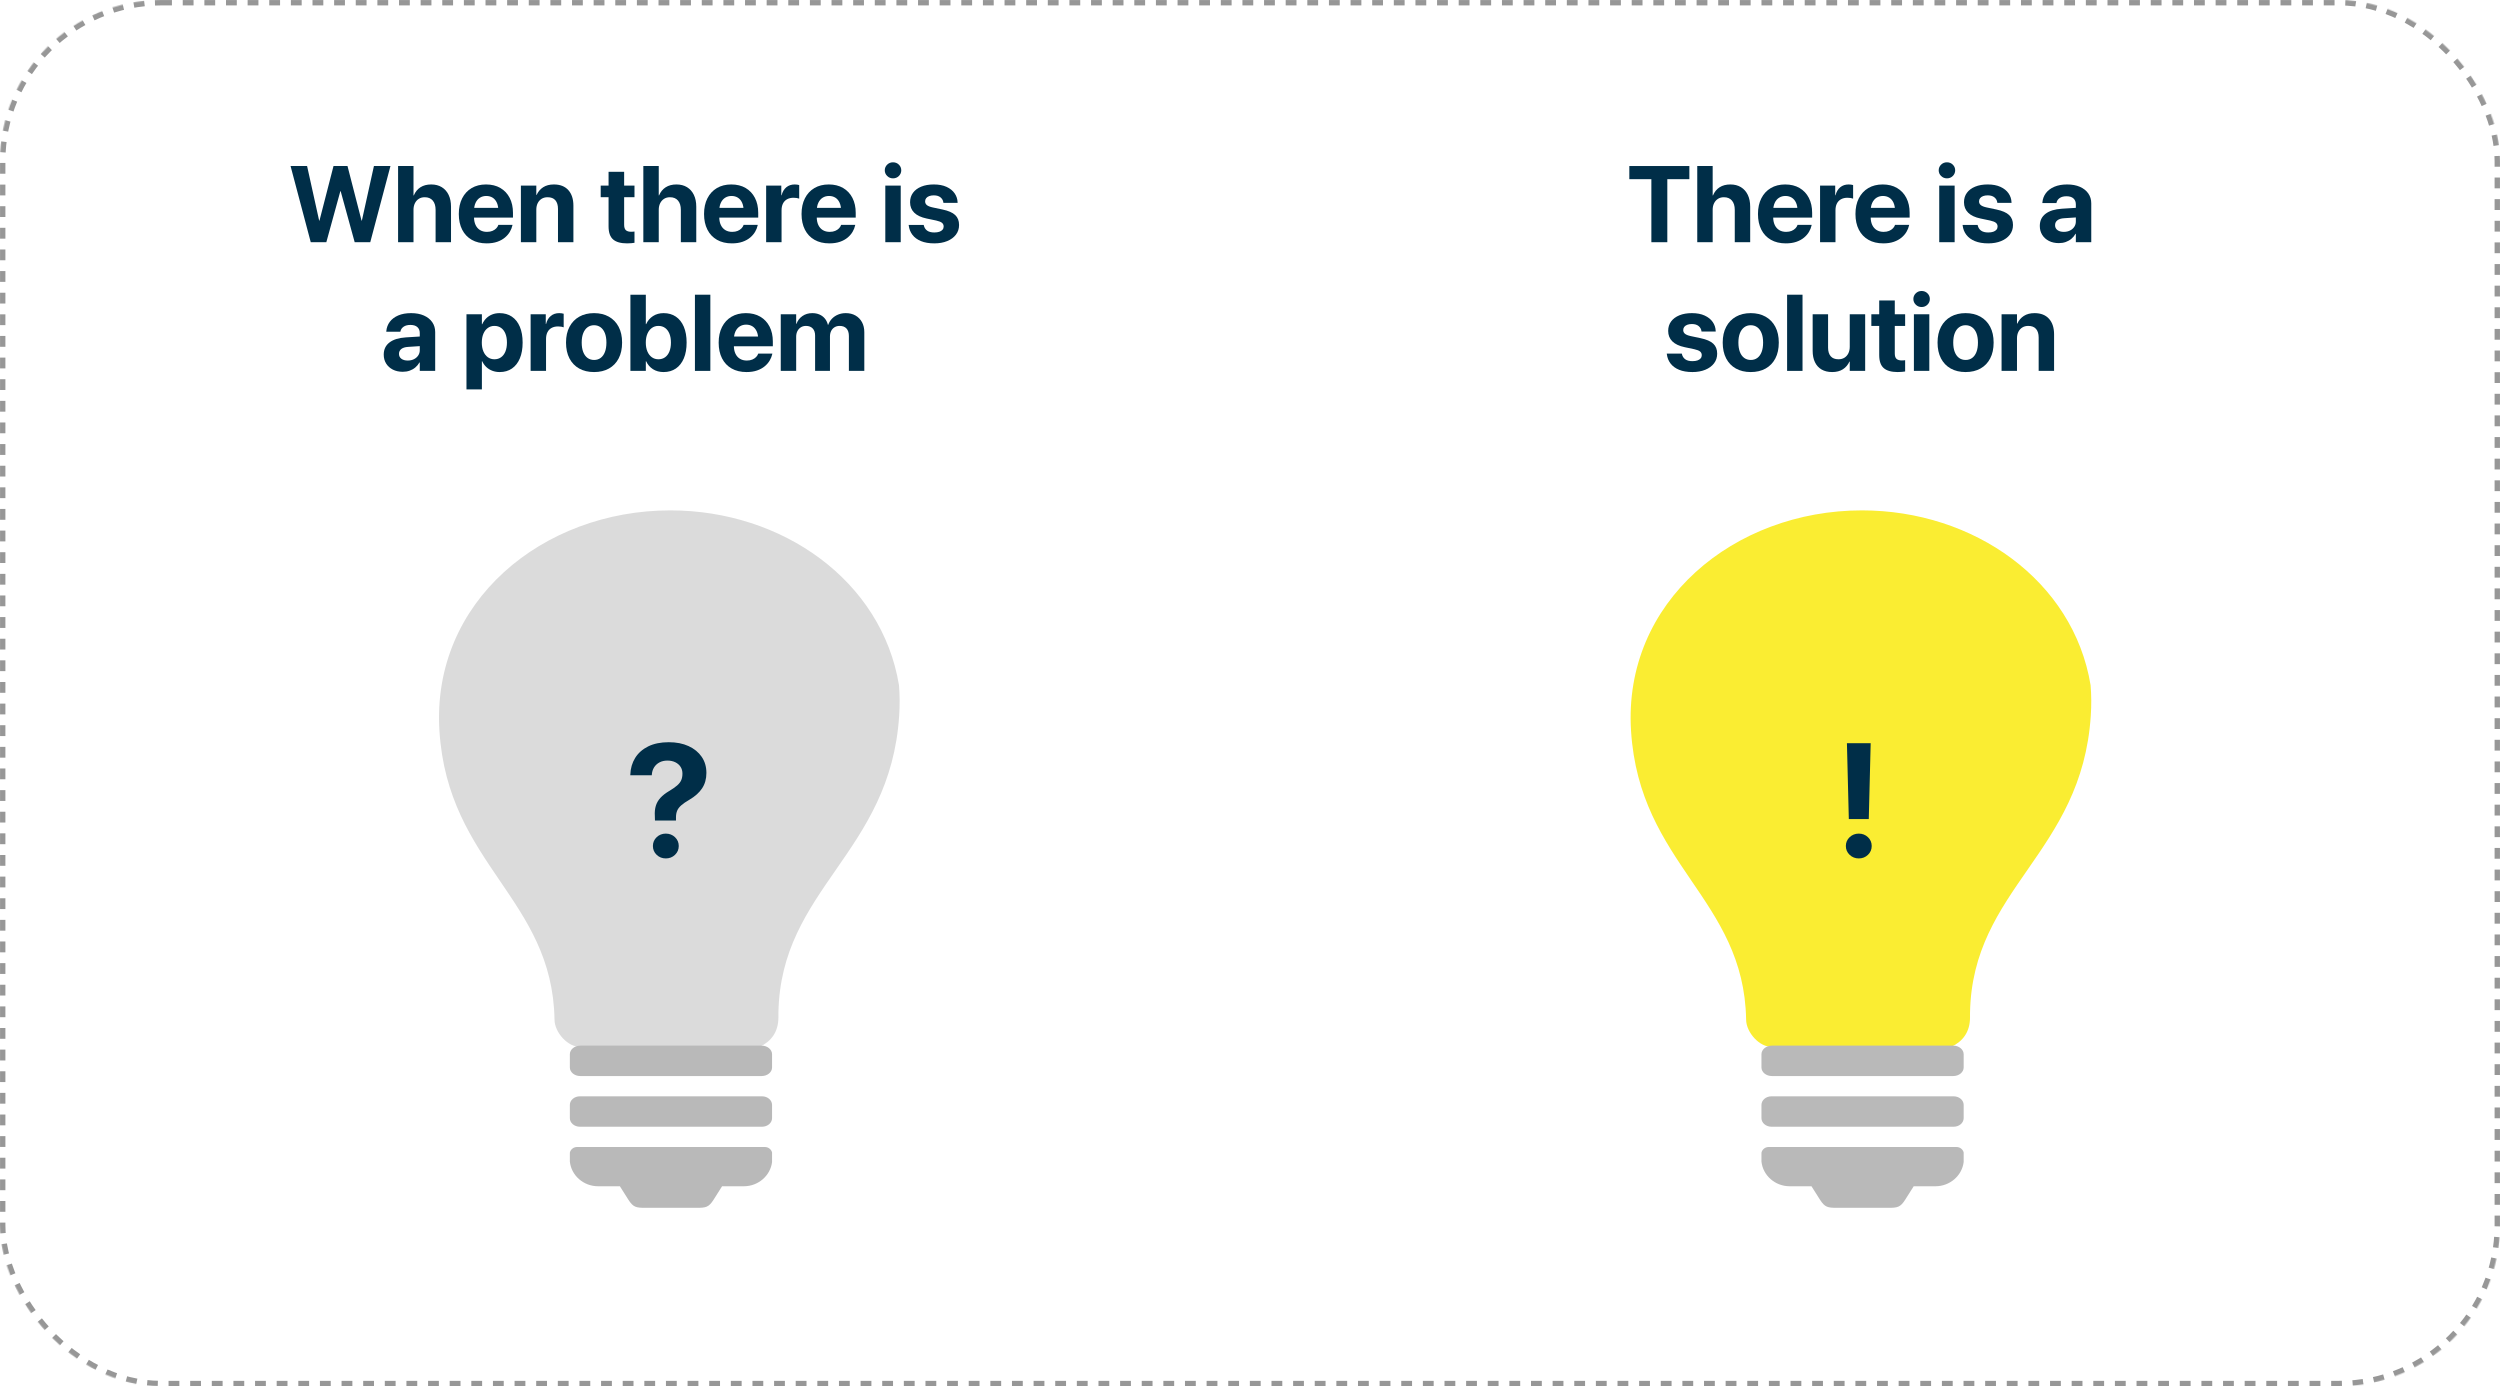<?xml version="1.0" encoding="UTF-8"?> <svg xmlns="http://www.w3.org/2000/svg" xmlns:xlink="http://www.w3.org/1999/xlink" width="2312px" height="1282px" viewBox="0 0 2312 1282" version="1.1"><title>Group</title><defs><rect id="path-1" x="0" y="0" width="2312" height="1282" rx="149"></rect><mask id="mask-2" maskContentUnits="userSpaceOnUse" maskUnits="objectBoundingBox" x="0" y="0" width="2312" height="1282" fill="white"><use xlink:href="#path-1"></use></mask></defs><g id="Page-1" stroke="none" stroke-width="1" fill="none" fill-rule="evenodd"><g id="Artboard-Copy-32" transform="translate(-244, -278)"><g id="Group" transform="translate(244, 278)"><g id="Group-3" transform="translate(406, 472)"><path d="M313.871,469.002 L313.871,464.866 C315.875,349.579 417.353,317.27 425.57,189.717 C426.204,180.149 426.132,170.795 425.386,161.683 C409.493,64.931 317.387,0 213.906,0 C95.969,0 -7.158,84.311 0.39,203.908 C8.216,327.676 104.884,359.004 106.816,470.895 C106.816,482.982 119.767,496.966 130.826,495.947 L296.783,495.947 C307.095,491.182 313.871,482.352 313.871,469.002 Z" id="Fill-6" fill="#DBDBDB"></path><path d="M298.393,495 L130.638,495 C125.336,495 121,498.593 121,502.951 L121,515.233 C121,519.591 125.336,523.125 130.638,523.125 L298.393,523.125 C303.661,523.125 308,519.591 308,515.233 L308,502.951 C308,498.593 303.661,495 298.393,495 Z M298.758,541.875 L130.276,541.875 C125.156,541.875 121,545.433 121,549.787 L121,562.085 C121,566.442 125.156,570 130.276,570 L298.758,570 C303.838,570 308,566.442 308,562.085 L308,549.787 C308,545.433 303.838,541.875 298.758,541.875 Z M121,602.189 C122.292,615.005 133.561,625.05 147.126,625.05 L167.26,625.05 L175.08,637.416 C179.604,644.515 182.257,645 190.871,645 L238.168,645 C246.82,645 249.443,644.549 253.967,637.416 L261.783,625.05 L281.919,625.05 C295.304,625.05 306.464,615.249 308,602.675 L308,593.808 C307.289,590.931 304.594,588.75 301.365,588.75 L127.675,588.75 C124.445,588.75 121.718,590.931 121.038,593.841 C120.962,594.118 121.143,594.672 121,594.81 L121,602.189 L121,602.189 Z" id="Fill-7" fill="#B9B9B9"></path></g><g id="Group-3-Copy" transform="translate(1508, 472)"><path d="M313.871,469.002 L313.871,464.866 C315.875,349.579 417.353,317.27 425.57,189.717 C426.204,180.149 426.132,170.795 425.386,161.683 C409.493,64.931 317.387,0 213.906,0 C95.969,0 -7.158,84.311 0.39,203.908 C8.216,327.676 104.884,359.004 106.816,470.895 C106.816,482.982 119.767,496.966 130.826,495.947 L296.783,495.947 C307.095,491.182 313.871,482.352 313.871,469.002 Z" id="Fill-6" fill="#FAED32"></path><path d="M298.393,495 L130.638,495 C125.336,495 121,498.593 121,502.951 L121,515.233 C121,519.591 125.336,523.125 130.638,523.125 L298.393,523.125 C303.661,523.125 308,519.591 308,515.233 L308,502.951 C308,498.593 303.661,495 298.393,495 Z M298.758,541.875 L130.276,541.875 C125.156,541.875 121,545.433 121,549.787 L121,562.085 C121,566.442 125.156,570 130.276,570 L298.758,570 C303.838,570 308,566.442 308,562.085 L308,549.787 C308,545.433 303.838,541.875 298.758,541.875 Z M121,602.189 C122.292,615.005 133.561,625.05 147.126,625.05 L167.26,625.05 L175.08,637.416 C179.604,644.515 182.257,645 190.871,645 L238.168,645 C246.82,645 249.443,644.549 253.967,637.416 L261.783,625.05 L281.919,625.05 C295.304,625.05 306.464,615.249 308,602.675 L308,593.808 C307.289,590.931 304.594,588.75 301.365,588.75 L127.675,588.75 C124.445,588.75 121.718,590.931 121.038,593.841 C120.962,594.118 121.143,594.672 121,594.81 L121,602.189 L121,602.189 Z" id="Fill-7" fill="#B9B9B9"></path></g><g id="?" transform="translate(582.892, 686.396)" fill="#002E48" fill-rule="nonzero"><path d="M22.815,72.437 L42.261,72.437 L42.261,69.397 C42.261,67.078 42.627,65.051 43.359,63.318 C44.092,61.584 45.361,59.924 47.168,58.337 C48.975,56.75 51.501,55.017 54.749,53.137 C59.9,50.11 63.794,46.606 66.431,42.627 C69.067,38.647 70.386,33.911 70.386,28.418 L70.386,28.308 C70.386,22.693 68.939,17.767 66.046,13.531 C63.153,9.296 59.1,5.981 53.888,3.589 C48.676,1.196 42.578,0 35.596,0 C28.125,0 21.777,1.294 16.553,3.882 C11.328,6.47 7.318,10.016 4.523,14.52 C1.727,19.025 0.232,24.146 0.037,29.883 L0,30.579 L19.885,30.579 L19.922,29.993 C20.093,27.478 20.782,25.244 21.991,23.291 C23.199,21.338 24.86,19.8 26.971,18.677 C29.083,17.554 31.531,16.992 34.314,16.992 C37.073,16.992 39.496,17.499 41.583,18.512 C43.671,19.525 45.3,20.929 46.472,22.723 C47.644,24.518 48.23,26.599 48.23,28.967 L48.23,29.077 C48.23,31.348 47.864,33.344 47.131,35.065 C46.399,36.786 45.135,38.428 43.341,39.99 C41.547,41.553 39.075,43.274 35.925,45.154 C32.581,47.131 29.895,49.231 27.869,51.453 C25.842,53.674 24.42,56.146 23.602,58.868 C22.784,61.591 22.485,64.697 22.705,68.188 L22.815,72.437 Z M32.849,107.483 C36.194,107.483 39.026,106.372 41.345,104.15 C43.665,101.929 44.824,99.207 44.824,95.984 C44.824,92.761 43.665,90.045 41.345,87.836 C39.026,85.626 36.194,84.521 32.849,84.521 C29.529,84.521 26.709,85.626 24.39,87.836 C22.07,90.045 20.911,92.761 20.911,95.984 C20.911,99.207 22.07,101.929 24.39,104.15 C26.709,106.372 29.529,107.483 32.849,107.483 Z" id="Shape"></path></g><g id="!" transform="translate(1707.043, 687.312)" fill="#002E48" fill-rule="nonzero"><path d="M2.747,70.166 L21.204,70.166 L22.961,0 L0.989,0 L2.747,70.166 Z M11.975,106.567 C15.295,106.567 18.115,105.457 20.435,103.235 C22.754,101.013 23.914,98.291 23.914,95.068 C23.914,91.846 22.754,89.13 20.435,86.92 C18.115,84.711 15.295,83.606 11.975,83.606 C8.655,83.606 5.829,84.711 3.497,86.92 C1.166,89.13 0,91.846 0,95.068 C0,98.291 1.166,101.013 3.497,103.235 C5.829,105.457 8.655,106.567 11.975,106.567 Z" id="Shape"></path></g><g id="When-there-is-a-prob" transform="translate(268.71, 150.099)" fill="#002E48" fill-rule="nonzero"><polygon id="Path" points="18.677 73.901 33.081 73.901 46.045 26.709 46.338 26.709 59.302 73.901 73.706 73.901 92.383 3.442 77.1 3.442 65.942 53.931 65.649 53.931 52.661 3.442 39.722 3.442 26.733 53.931 26.44 53.931 15.283 3.442 0 3.442"></polygon><path d="M99.438,73.901 L113.696,73.901 L113.696,43.945 C113.696,41.65 114.124,39.632 114.978,37.891 C115.833,36.149 117.037,34.782 118.591,33.789 C120.146,32.796 121.965,32.3 124.048,32.3 C127.287,32.3 129.777,33.333 131.519,35.4 C133.26,37.467 134.131,40.324 134.131,43.97 L134.131,73.901 L148.389,73.901 L148.389,41.04 C148.389,36.825 147.648,33.183 146.167,30.115 C144.686,27.047 142.578,24.674 139.844,22.998 C137.109,21.322 133.846,20.483 130.054,20.483 C126.131,20.483 122.811,21.358 120.093,23.108 C117.375,24.858 115.34,27.36 113.989,30.615 L113.696,30.615 L113.696,3.442 L99.438,3.442 L99.438,73.901 Z" id="Path"></path><path d="M181.348,74.976 C185.075,74.976 188.334,74.487 191.125,73.511 C193.917,72.534 196.281,71.232 198.218,69.604 C200.155,67.977 201.689,66.191 202.82,64.246 C203.951,62.301 204.72,60.368 205.127,58.447 L205.249,57.886 L192.163,57.886 L192.065,58.179 C191.74,59.172 191.125,60.14 190.222,61.084 C189.319,62.028 188.151,62.805 186.719,63.416 C185.286,64.026 183.594,64.331 181.641,64.331 C179.167,64.331 177.035,63.786 175.244,62.695 C173.454,61.605 172.074,60.034 171.106,57.983 C170.138,55.933 169.653,53.467 169.653,50.586 L169.653,45.044 C169.653,42.065 170.138,39.539 171.106,37.463 C172.074,35.388 173.413,33.813 175.122,32.739 C176.831,31.665 178.792,31.128 181.006,31.128 C183.219,31.128 185.164,31.649 186.841,32.69 C188.517,33.732 189.827,35.286 190.771,37.354 C191.715,39.421 192.188,41.984 192.188,45.044 L192.188,50.537 L198.95,42.139 L162.598,42.139 L162.598,51.123 L205.688,51.123 L205.688,46.729 C205.688,41.455 204.675,36.849 202.649,32.91 C200.623,28.971 197.746,25.916 194.019,23.743 C190.291,21.57 185.872,20.483 180.762,20.483 C175.651,20.483 171.212,21.602 167.444,23.84 C163.676,26.078 160.758,29.24 158.691,33.325 C156.624,37.41 155.591,42.228 155.591,47.778 L155.591,47.827 C155.591,53.394 156.624,58.211 158.691,62.28 C160.758,66.349 163.717,69.482 167.566,71.68 C171.415,73.877 176.009,74.976 181.348,74.976 Z" id="Path"></path><path d="M213.013,73.901 L227.271,73.901 L227.271,43.823 C227.271,41.528 227.698,39.518 228.552,37.793 C229.407,36.068 230.615,34.721 232.178,33.752 C233.74,32.784 235.579,32.3 237.695,32.3 C240.902,32.3 243.306,33.24 244.91,35.12 C246.513,37 247.314,39.648 247.314,43.066 L247.314,73.901 L261.572,73.901 L261.572,40.112 C261.572,33.976 260.002,29.171 256.86,25.696 C253.719,22.221 249.276,20.483 243.53,20.483 C239.575,20.483 236.263,21.346 233.594,23.071 C230.924,24.797 228.914,27.165 227.563,30.176 L227.271,30.176 L227.271,21.558 L213.013,21.558 L213.013,73.901 Z" id="Path"></path><path d="M311.182,74.976 C312.663,74.976 313.981,74.919 315.137,74.805 C316.292,74.691 317.269,74.569 318.066,74.438 L318.066,64.014 C317.627,64.062 317.163,64.111 316.675,64.16 C316.187,64.209 315.625,64.233 314.99,64.233 C312.826,64.233 311.202,63.757 310.12,62.805 C309.037,61.853 308.496,60.156 308.496,57.715 L308.496,32.3 L318.066,32.3 L318.066,21.558 L308.496,21.558 L308.496,8.789 L294.092,8.789 L294.092,21.558 L286.816,21.558 L286.816,32.3 L294.092,32.3 L294.092,59.277 C294.092,64.876 295.487,68.892 298.279,71.326 C301.07,73.759 305.371,74.976 311.182,74.976 Z" id="Path"></path><path d="M326.245,73.901 L340.503,73.901 L340.503,43.945 C340.503,41.65 340.93,39.632 341.785,37.891 C342.639,36.149 343.844,34.782 345.398,33.789 C346.952,32.796 348.771,32.3 350.854,32.3 C354.093,32.3 356.584,33.333 358.325,35.4 C360.067,37.467 360.938,40.324 360.938,43.97 L360.938,73.901 L375.195,73.901 L375.195,41.04 C375.195,36.825 374.455,33.183 372.974,30.115 C371.493,27.047 369.385,24.674 366.65,22.998 C363.916,21.322 360.653,20.483 356.86,20.483 C352.938,20.483 349.618,21.358 346.899,23.108 C344.181,24.858 342.147,27.36 340.796,30.615 L340.503,30.615 L340.503,3.442 L326.245,3.442 L326.245,73.901 Z" id="Path"></path><path d="M408.154,74.976 C411.882,74.976 415.141,74.487 417.932,73.511 C420.723,72.534 423.088,71.232 425.024,69.604 C426.961,67.977 428.495,66.191 429.626,64.246 C430.758,62.301 431.527,60.368 431.934,58.447 L432.056,57.886 L418.97,57.886 L418.872,58.179 C418.547,59.172 417.932,60.14 417.029,61.084 C416.125,62.028 414.958,62.805 413.525,63.416 C412.093,64.026 410.4,64.331 408.447,64.331 C405.973,64.331 403.841,63.786 402.051,62.695 C400.26,61.605 398.881,60.034 397.913,57.983 C396.944,55.933 396.46,53.467 396.46,50.586 L396.46,45.044 C396.46,42.065 396.944,39.539 397.913,37.463 C398.881,35.388 400.22,33.813 401.929,32.739 C403.638,31.665 405.599,31.128 407.812,31.128 C410.026,31.128 411.971,31.649 413.647,32.69 C415.324,33.732 416.634,35.286 417.578,37.354 C418.522,39.421 418.994,41.984 418.994,45.044 L418.994,50.537 L425.757,42.139 L389.404,42.139 L389.404,51.123 L432.495,51.123 L432.495,46.729 C432.495,41.455 431.482,36.849 429.456,32.91 C427.429,28.971 424.552,25.916 420.825,23.743 C417.098,21.57 412.679,20.483 407.568,20.483 C402.458,20.483 398.018,21.602 394.25,23.84 C390.483,26.078 387.565,29.24 385.498,33.325 C383.431,37.41 382.397,42.228 382.397,47.778 L382.397,47.827 C382.397,53.394 383.431,58.211 385.498,62.28 C387.565,66.349 390.523,69.482 394.373,71.68 C398.222,73.877 402.816,74.976 408.154,74.976 Z" id="Path"></path><path d="M439.819,73.901 L454.077,73.901 L454.077,44.409 C454.077,41.951 454.513,39.86 455.383,38.135 C456.254,36.41 457.524,35.087 459.192,34.167 C460.86,33.248 462.866,32.788 465.21,32.788 C466.252,32.788 467.228,32.861 468.14,33.008 C469.051,33.154 469.8,33.35 470.386,33.594 L470.386,21.045 C469.849,20.882 469.226,20.748 468.518,20.642 C467.81,20.536 467.057,20.483 466.26,20.483 C463.167,20.483 460.563,21.362 458.447,23.12 C456.331,24.878 454.891,27.336 454.126,30.493 L453.833,30.493 L453.833,21.558 L439.819,21.558 L439.819,73.901 Z" id="Path"></path><path d="M498.315,74.976 C502.043,74.976 505.302,74.487 508.093,73.511 C510.885,72.534 513.249,71.232 515.186,69.604 C517.122,67.977 518.656,66.191 519.788,64.246 C520.919,62.301 521.688,60.368 522.095,58.447 L522.217,57.886 L509.131,57.886 L509.033,58.179 C508.708,59.172 508.093,60.14 507.19,61.084 C506.287,62.028 505.119,62.805 503.687,63.416 C502.254,64.026 500.562,64.331 498.608,64.331 C496.134,64.331 494.002,63.786 492.212,62.695 C490.422,61.605 489.042,60.034 488.074,57.983 C487.105,55.933 486.621,53.467 486.621,50.586 L486.621,45.044 C486.621,42.065 487.105,39.539 488.074,37.463 C489.042,35.388 490.381,33.813 492.09,32.739 C493.799,31.665 495.76,31.128 497.974,31.128 C500.187,31.128 502.132,31.649 503.809,32.69 C505.485,33.732 506.795,35.286 507.739,37.354 C508.683,39.421 509.155,41.984 509.155,45.044 L509.155,50.537 L515.918,42.139 L479.565,42.139 L479.565,51.123 L522.656,51.123 L522.656,46.729 C522.656,41.455 521.643,36.849 519.617,32.91 C517.59,28.971 514.714,25.916 510.986,23.743 C507.259,21.57 502.84,20.483 497.729,20.483 C492.619,20.483 488.18,21.602 484.412,23.84 C480.644,26.078 477.726,29.24 475.659,33.325 C473.592,37.41 472.559,42.228 472.559,47.778 L472.559,47.827 C472.559,53.394 473.592,58.211 475.659,62.28 C477.726,66.349 480.684,69.482 484.534,71.68 C488.383,73.877 492.977,74.976 498.315,74.976 Z" id="Path"></path><path d="M550.024,73.901 L564.282,73.901 L564.282,21.558 L550.024,21.558 L550.024,73.901 Z M557.153,14.844 C559.302,14.844 561.108,14.111 562.573,12.646 C564.038,11.182 564.771,9.44 564.771,7.422 C564.771,5.371 564.038,3.621 562.573,2.173 C561.108,0.724 559.302,0 557.153,0 C555.021,0 553.219,0.724 551.746,2.173 C550.273,3.621 549.536,5.371 549.536,7.422 C549.536,9.44 550.273,11.182 551.746,12.646 C553.219,14.111 555.021,14.844 557.153,14.844 Z" id="Shape"></path><path d="M595.337,74.976 C599.829,74.976 603.796,74.272 607.239,72.864 C610.681,71.456 613.375,69.478 615.32,66.931 C617.265,64.384 618.237,61.401 618.237,57.983 L618.237,57.935 C618.237,54.093 617.041,51.038 614.648,48.767 C612.256,46.497 608.317,44.784 602.832,43.628 L593.921,41.748 C591.3,41.178 589.465,40.442 588.416,39.539 C587.366,38.635 586.841,37.516 586.841,36.182 L586.841,36.133 C586.841,34.993 587.166,34.009 587.817,33.179 C588.468,32.349 589.396,31.706 590.601,31.25 C591.805,30.794 593.221,30.566 594.849,30.566 C597.502,30.566 599.585,31.193 601.099,32.446 C602.612,33.7 603.483,35.262 603.711,37.134 L603.76,37.524 L616.895,37.524 L616.87,37.036 C616.772,33.976 615.857,31.197 614.124,28.699 C612.39,26.2 609.904,24.207 606.665,22.717 C603.426,21.228 599.487,20.483 594.849,20.483 C590.422,20.483 586.56,21.159 583.264,22.51 C579.968,23.861 577.421,25.761 575.623,28.21 C573.824,30.66 572.925,33.553 572.925,36.89 L572.925,36.938 C572.925,40.845 574.207,44.063 576.77,46.594 C579.333,49.125 583.146,50.92 588.208,51.978 L597.119,53.857 C599.674,54.427 601.457,55.139 602.466,55.994 C603.475,56.848 603.979,57.975 603.979,59.375 L603.979,59.424 C603.979,60.547 603.634,61.519 602.942,62.341 C602.25,63.163 601.265,63.794 599.988,64.233 C598.71,64.673 597.168,64.893 595.361,64.893 C592.513,64.893 590.295,64.319 588.708,63.171 C587.122,62.024 586.1,60.425 585.645,58.374 L585.547,57.935 L571.631,57.935 L571.68,58.374 C572.07,61.678 573.214,64.575 575.11,67.065 C577.006,69.556 579.647,71.497 583.032,72.888 C586.418,74.28 590.519,74.976 595.337,74.976 Z" id="Path"></path><path d="M103.772,193.731 C106.067,193.731 108.195,193.386 110.156,192.694 C112.118,192.002 113.867,191.009 115.405,189.715 C116.943,188.421 118.209,186.887 119.202,185.113 L119.495,185.113 L119.495,192.901 L133.752,192.901 L133.752,157.013 C133.752,153.497 132.833,150.425 130.994,147.796 C129.154,145.168 126.571,143.125 123.242,141.668 C119.914,140.212 115.995,139.483 111.487,139.483 C106.881,139.483 102.913,140.195 99.585,141.62 C96.257,143.044 93.656,145.005 91.785,147.503 C89.913,150.002 88.839,152.87 88.562,156.109 L88.513,156.695 L101.55,156.695 L101.648,156.231 C102.006,154.539 102.97,153.143 104.541,152.044 C106.112,150.946 108.223,150.396 110.876,150.396 C113.676,150.396 115.812,151.068 117.285,152.411 C118.758,153.753 119.495,155.589 119.495,157.916 L119.495,173.785 C119.495,175.592 119.01,177.219 118.042,178.668 C117.074,180.117 115.755,181.256 114.087,182.086 C112.419,182.916 110.518,183.331 108.386,183.331 C105.929,183.331 103.963,182.786 102.49,181.695 C101.017,180.605 100.281,179.099 100.281,177.179 L100.281,177.105 C100.281,175.25 100.997,173.761 102.429,172.638 C103.861,171.515 105.953,170.872 108.704,170.709 L126.965,169.513 L126.965,160.65 L106.555,161.92 C100.061,162.327 95.04,163.889 91.492,166.607 C87.944,169.326 86.169,173.069 86.169,177.838 L86.169,177.911 C86.169,180.987 86.91,183.718 88.391,186.102 C89.872,188.486 91.935,190.354 94.58,191.705 C97.225,193.056 100.289,193.731 103.772,193.731 Z" id="Path"></path><path d="M162.683,209.991 L176.941,209.991 L176.941,183.99 L177.234,183.99 C178.194,186.057 179.46,187.835 181.03,189.325 C182.601,190.814 184.44,191.961 186.548,192.767 C188.656,193.573 190.955,193.976 193.445,193.976 C197.823,193.976 201.591,192.885 204.749,190.704 C207.906,188.523 210.339,185.402 212.048,181.341 C213.757,177.28 214.612,172.418 214.612,166.754 L214.612,166.705 C214.612,161.025 213.753,156.15 212.036,152.081 C210.319,148.012 207.865,144.895 204.675,142.73 C201.485,140.566 197.677,139.483 193.25,139.483 C190.776,139.483 188.505,139.894 186.438,140.716 C184.371,141.538 182.564,142.71 181.018,144.232 C179.472,145.754 178.219,147.581 177.258,149.713 L176.941,149.713 L176.941,140.558 L162.683,140.558 L162.683,209.991 Z M188.538,182.159 C186.226,182.159 184.2,181.533 182.458,180.279 C180.717,179.026 179.35,177.248 178.357,174.945 C177.364,172.642 176.868,169.92 176.868,166.778 L176.868,166.729 C176.868,163.556 177.36,160.817 178.345,158.514 C179.329,156.211 180.701,154.433 182.458,153.18 C184.216,151.926 186.243,151.3 188.538,151.3 C190.898,151.3 192.944,151.914 194.678,153.143 C196.411,154.372 197.75,156.138 198.694,158.441 C199.638,160.744 200.11,163.499 200.11,166.705 L200.11,166.754 C200.11,169.911 199.642,172.642 198.706,174.945 C197.77,177.248 196.436,179.026 194.702,180.279 C192.969,181.533 190.914,182.159 188.538,182.159 Z" id="Shape"></path><path d="M222.009,192.901 L236.267,192.901 L236.267,163.409 C236.267,160.951 236.702,158.86 237.573,157.135 C238.444,155.41 239.714,154.087 241.382,153.167 C243.05,152.248 245.056,151.788 247.4,151.788 C248.442,151.788 249.418,151.861 250.33,152.008 C251.241,152.154 251.99,152.35 252.576,152.594 L252.576,140.045 C252.039,139.882 251.416,139.748 250.708,139.642 C250,139.536 249.247,139.483 248.45,139.483 C245.357,139.483 242.753,140.362 240.637,142.12 C238.521,143.878 237.081,146.336 236.316,149.493 L236.023,149.493 L236.023,140.558 L222.009,140.558 L222.009,192.901 Z" id="Path"></path><path d="M280.676,193.976 C285.966,193.976 290.548,192.893 294.421,190.729 C298.295,188.564 301.294,185.451 303.418,181.39 C305.542,177.329 306.604,172.451 306.604,166.754 L306.604,166.656 C306.604,160.992 305.53,156.134 303.381,152.081 C301.233,148.028 298.218,144.916 294.336,142.743 C290.454,140.57 285.893,139.483 280.652,139.483 C275.444,139.483 270.898,140.574 267.017,142.755 C263.135,144.936 260.12,148.057 257.971,152.118 C255.823,156.179 254.749,161.025 254.749,166.656 L254.749,166.754 C254.749,172.418 255.806,177.285 257.922,181.354 C260.038,185.423 263.037,188.543 266.919,190.716 C270.801,192.889 275.387,193.976 280.676,193.976 Z M280.725,182.794 C278.381,182.794 276.351,182.167 274.634,180.914 C272.917,179.661 271.59,177.838 270.654,175.445 C269.718,173.053 269.25,170.156 269.25,166.754 L269.25,166.656 C269.25,163.271 269.722,160.39 270.667,158.014 C271.611,155.637 272.941,153.819 274.658,152.557 C276.375,151.296 278.373,150.665 280.652,150.665 C282.963,150.665 284.977,151.292 286.694,152.545 C288.411,153.798 289.742,155.617 290.686,158.001 C291.63,160.386 292.102,163.271 292.102,166.656 L292.102,166.754 C292.102,170.156 291.638,173.053 290.71,175.445 C289.783,177.838 288.468,179.661 286.768,180.914 C285.067,182.167 283.053,182.794 280.725,182.794 Z" id="Shape"></path><path d="M344.958,193.976 C349.353,193.976 353.145,192.885 356.335,190.704 C359.526,188.523 361.979,185.398 363.696,181.329 C365.413,177.26 366.272,172.394 366.272,166.729 L366.272,166.681 C366.272,161 365.409,156.13 363.684,152.069 C361.959,148.008 359.509,144.895 356.335,142.73 C353.162,140.566 349.377,139.483 344.983,139.483 C341.272,139.483 338.013,140.387 335.205,142.193 C332.397,144 330.278,146.49 328.845,149.664 L328.552,149.664 L328.552,122.442 L314.294,122.442 L314.294,192.901 L328.552,192.901 L328.552,183.99 L328.845,183.99 C330.261,187.099 332.357,189.54 335.132,191.314 C337.907,193.089 341.182,193.976 344.958,193.976 Z M340.198,182.159 C337.887,182.159 335.856,181.533 334.106,180.279 C332.357,179.026 330.99,177.244 330.005,174.933 C329.02,172.621 328.528,169.895 328.528,166.754 L328.528,166.705 C328.528,163.548 329.024,160.817 330.017,158.514 C331.01,156.211 332.381,154.433 334.131,153.18 C335.881,151.926 337.903,151.3 340.198,151.3 C342.558,151.3 344.604,151.918 346.338,153.155 C348.071,154.392 349.41,156.158 350.354,158.453 C351.298,160.748 351.77,163.491 351.77,166.681 L351.77,166.729 C351.77,169.903 351.302,172.646 350.366,174.957 C349.43,177.268 348.096,179.046 346.362,180.292 C344.629,181.537 342.574,182.159 340.198,182.159 Z" id="Shape"></path><polygon id="Path" points="373.962 192.901 388.22 192.901 388.22 122.442 373.962 122.442"></polygon><path d="M421.667,193.976 C425.395,193.976 428.654,193.487 431.445,192.511 C434.237,191.534 436.601,190.232 438.538,188.604 C440.474,186.977 442.008,185.191 443.14,183.246 C444.271,181.301 445.04,179.368 445.447,177.447 L445.569,176.886 L432.483,176.886 L432.385,177.179 C432.06,178.172 431.445,179.14 430.542,180.084 C429.639,181.028 428.471,181.805 427.039,182.416 C425.606,183.026 423.914,183.331 421.96,183.331 C419.486,183.331 417.354,182.786 415.564,181.695 C413.774,180.605 412.394,179.034 411.426,176.983 C410.457,174.933 409.973,172.467 409.973,169.586 L409.973,164.044 C409.973,161.065 410.457,158.539 411.426,156.463 C412.394,154.388 413.733,152.813 415.442,151.739 C417.151,150.665 419.112,150.128 421.326,150.128 C423.539,150.128 425.484,150.649 427.161,151.69 C428.837,152.732 430.147,154.286 431.091,156.354 C432.035,158.421 432.507,160.984 432.507,164.044 L432.507,169.537 L439.27,161.139 L402.917,161.139 L402.917,170.123 L446.008,170.123 L446.008,165.729 C446.008,160.455 444.995,155.849 442.969,151.91 C440.942,147.971 438.066,144.916 434.338,142.743 C430.611,140.57 426.192,139.483 421.082,139.483 C415.971,139.483 411.532,140.602 407.764,142.84 C403.996,145.078 401.078,148.24 399.011,152.325 C396.944,156.41 395.911,161.228 395.911,166.778 L395.911,166.827 C395.911,172.394 396.944,177.211 399.011,181.28 C401.078,185.349 404.036,188.482 407.886,190.68 C411.735,192.877 416.329,193.976 421.667,193.976 Z" id="Path"></path><path d="M453.333,192.901 L467.59,192.901 L467.59,161.31 C467.59,159.34 467.973,157.607 468.738,156.109 C469.503,154.612 470.565,153.436 471.924,152.582 C473.283,151.727 474.858,151.3 476.648,151.3 C479.301,151.3 481.372,152.085 482.861,153.656 C484.351,155.226 485.095,157.428 485.095,160.26 L485.095,192.901 L498.84,192.901 L498.84,161.09 C498.84,159.137 499.211,157.428 499.951,155.963 C500.692,154.498 501.737,153.355 503.088,152.533 C504.439,151.711 506.01,151.3 507.8,151.3 C510.567,151.3 512.683,152.11 514.148,153.729 C515.613,155.348 516.345,157.672 516.345,160.699 L516.345,192.901 L530.603,192.901 L530.603,157.11 C530.603,153.578 529.887,150.494 528.455,147.857 C527.022,145.221 525.024,143.166 522.461,141.693 C519.897,140.22 516.899,139.483 513.464,139.483 C510.909,139.483 508.545,139.927 506.372,140.814 C504.199,141.701 502.327,142.95 500.757,144.562 C499.186,146.173 498.01,148.085 497.229,150.299 L496.936,150.299 C496.366,147.988 495.41,146.03 494.067,144.427 C492.725,142.824 491.077,141.599 489.124,140.753 C487.17,139.907 484.965,139.483 482.507,139.483 C479.008,139.483 475.96,140.383 473.364,142.181 C470.768,143.98 468.941,146.376 467.883,149.371 L467.59,149.371 L467.59,140.558 L453.333,140.558 L453.333,192.901 Z" id="Path"></path></g><g id="There-is-a-solution" transform="translate(1506.803, 150.099)" fill="#002E48" fill-rule="nonzero"><polygon id="Path" points="20.386 73.901 35.132 73.901 35.132 15.601 55.518 15.601 55.518 3.442 0 3.442 0 15.601 20.386 15.601"></polygon><path d="M62.817,73.901 L77.075,73.901 L77.075,43.945 C77.075,41.65 77.502,39.632 78.357,37.891 C79.211,36.149 80.416,34.782 81.97,33.789 C83.525,32.796 85.343,32.3 87.427,32.3 C90.666,32.3 93.156,33.333 94.897,35.4 C96.639,37.467 97.51,40.324 97.51,43.97 L97.51,73.901 L111.768,73.901 L111.768,41.04 C111.768,36.825 111.027,33.183 109.546,30.115 C108.065,27.047 105.957,24.674 103.223,22.998 C100.488,21.322 97.225,20.483 93.433,20.483 C89.51,20.483 86.19,21.358 83.472,23.108 C80.754,24.858 78.719,27.36 77.368,30.615 L77.075,30.615 L77.075,3.442 L62.817,3.442 L62.817,73.901 Z" id="Path"></path><path d="M144.727,74.976 C148.454,74.976 151.713,74.487 154.504,73.511 C157.296,72.534 159.66,71.232 161.597,69.604 C163.534,67.977 165.068,66.191 166.199,64.246 C167.33,62.301 168.099,60.368 168.506,58.447 L168.628,57.886 L155.542,57.886 L155.444,58.179 C155.119,59.172 154.504,60.14 153.601,61.084 C152.698,62.028 151.53,62.805 150.098,63.416 C148.665,64.026 146.973,64.331 145.02,64.331 C142.546,64.331 140.413,63.786 138.623,62.695 C136.833,61.605 135.453,60.034 134.485,57.983 C133.516,55.933 133.032,53.467 133.032,50.586 L133.032,45.044 C133.032,42.065 133.516,39.539 134.485,37.463 C135.453,35.388 136.792,33.813 138.501,32.739 C140.21,31.665 142.171,31.128 144.385,31.128 C146.598,31.128 148.543,31.649 150.22,32.69 C151.896,33.732 153.206,35.286 154.15,37.354 C155.094,39.421 155.566,41.984 155.566,45.044 L155.566,50.537 L162.329,42.139 L125.977,42.139 L125.977,51.123 L169.067,51.123 L169.067,46.729 C169.067,41.455 168.054,36.849 166.028,32.91 C164.001,28.971 161.125,25.916 157.397,23.743 C153.67,21.57 149.251,20.483 144.141,20.483 C139.03,20.483 134.591,21.602 130.823,23.84 C127.055,26.078 124.137,29.24 122.07,33.325 C120.003,37.41 118.97,42.228 118.97,47.778 L118.97,47.827 C118.97,53.394 120.003,58.211 122.07,62.28 C124.137,66.349 127.096,69.482 130.945,71.68 C134.794,73.877 139.388,74.976 144.727,74.976 Z" id="Path"></path><path d="M176.392,73.901 L190.649,73.901 L190.649,44.409 C190.649,41.951 191.085,39.86 191.956,38.135 C192.826,36.41 194.096,35.087 195.764,34.167 C197.432,33.248 199.438,32.788 201.782,32.788 C202.824,32.788 203.8,32.861 204.712,33.008 C205.623,33.154 206.372,33.35 206.958,33.594 L206.958,21.045 C206.421,20.882 205.798,20.748 205.09,20.642 C204.382,20.536 203.63,20.483 202.832,20.483 C199.74,20.483 197.135,21.362 195.02,23.12 C192.904,24.878 191.463,27.336 190.698,30.493 L190.405,30.493 L190.405,21.558 L176.392,21.558 L176.392,73.901 Z" id="Path"></path><path d="M234.888,74.976 C238.615,74.976 241.874,74.487 244.666,73.511 C247.457,72.534 249.821,71.232 251.758,69.604 C253.695,67.977 255.229,66.191 256.36,64.246 C257.491,62.301 258.26,60.368 258.667,58.447 L258.789,57.886 L245.703,57.886 L245.605,58.179 C245.28,59.172 244.666,60.14 243.762,61.084 C242.859,62.028 241.691,62.805 240.259,63.416 C238.826,64.026 237.134,64.331 235.181,64.331 C232.707,64.331 230.575,63.786 228.784,62.695 C226.994,61.605 225.614,60.034 224.646,57.983 C223.678,55.933 223.193,53.467 223.193,50.586 L223.193,45.044 C223.193,42.065 223.678,39.539 224.646,37.463 C225.614,35.388 226.953,33.813 228.662,32.739 C230.371,31.665 232.332,31.128 234.546,31.128 C236.759,31.128 238.704,31.649 240.381,32.69 C242.057,33.732 243.368,35.286 244.312,37.354 C245.256,39.421 245.728,41.984 245.728,45.044 L245.728,50.537 L252.49,42.139 L216.138,42.139 L216.138,51.123 L259.229,51.123 L259.229,46.729 C259.229,41.455 258.215,36.849 256.189,32.91 C254.163,28.971 251.286,25.916 247.559,23.743 C243.831,21.57 239.412,20.483 234.302,20.483 C229.191,20.483 224.752,21.602 220.984,23.84 C217.216,26.078 214.299,29.24 212.231,33.325 C210.164,37.41 209.131,42.228 209.131,47.778 L209.131,47.827 C209.131,53.394 210.164,58.211 212.231,62.28 C214.299,66.349 217.257,69.482 221.106,71.68 C224.955,73.877 229.549,74.976 234.888,74.976 Z" id="Path"></path><path d="M286.597,73.901 L300.854,73.901 L300.854,21.558 L286.597,21.558 L286.597,73.901 Z M293.726,14.844 C295.874,14.844 297.681,14.111 299.146,12.646 C300.61,11.182 301.343,9.44 301.343,7.422 C301.343,5.371 300.61,3.621 299.146,2.173 C297.681,0.724 295.874,0 293.726,0 C291.593,0 289.791,0.724 288.318,2.173 C286.845,3.621 286.108,5.371 286.108,7.422 C286.108,9.44 286.845,11.182 288.318,12.646 C289.791,14.111 291.593,14.844 293.726,14.844 Z" id="Shape"></path><path d="M331.909,74.976 C336.401,74.976 340.369,74.272 343.811,72.864 C347.253,71.456 349.947,69.478 351.892,66.931 C353.837,64.384 354.81,61.401 354.81,57.983 L354.81,57.935 C354.81,54.093 353.613,51.038 351.221,48.767 C348.828,46.497 344.889,44.784 339.404,43.628 L330.493,41.748 C327.873,41.178 326.038,40.442 324.988,39.539 C323.938,38.635 323.413,37.516 323.413,36.182 L323.413,36.133 C323.413,34.993 323.739,34.009 324.39,33.179 C325.041,32.349 325.968,31.706 327.173,31.25 C328.377,30.794 329.793,30.566 331.421,30.566 C334.074,30.566 336.157,31.193 337.671,32.446 C339.185,33.7 340.055,35.262 340.283,37.134 L340.332,37.524 L353.467,37.524 L353.442,37.036 C353.345,33.976 352.429,31.197 350.696,28.699 C348.962,26.2 346.476,24.207 343.237,22.717 C339.998,21.228 336.06,20.483 331.421,20.483 C326.994,20.483 323.132,21.159 319.836,22.51 C316.541,23.861 313.993,25.761 312.195,28.21 C310.396,30.66 309.497,33.553 309.497,36.89 L309.497,36.938 C309.497,40.845 310.779,44.063 313.342,46.594 C315.906,49.125 319.718,50.92 324.78,51.978 L333.691,53.857 C336.247,54.427 338.029,55.139 339.038,55.994 C340.047,56.848 340.552,57.975 340.552,59.375 L340.552,59.424 C340.552,60.547 340.206,61.519 339.514,62.341 C338.822,63.163 337.838,63.794 336.56,64.233 C335.282,64.673 333.74,64.893 331.934,64.893 C329.085,64.893 326.868,64.319 325.281,63.171 C323.694,62.024 322.673,60.425 322.217,58.374 L322.119,57.935 L308.203,57.935 L308.252,58.374 C308.643,61.678 309.786,64.575 311.682,67.065 C313.578,69.556 316.219,71.497 319.604,72.888 C322.99,74.28 327.091,74.976 331.909,74.976 Z" id="Path"></path><path d="M397.217,74.731 C399.512,74.731 401.64,74.386 403.601,73.694 C405.562,73.002 407.312,72.009 408.85,70.715 C410.388,69.421 411.654,67.887 412.646,66.113 L412.939,66.113 L412.939,73.901 L427.197,73.901 L427.197,38.013 C427.197,34.497 426.278,31.425 424.438,28.796 C422.599,26.168 420.015,24.125 416.687,22.668 C413.359,21.212 409.44,20.483 404.932,20.483 C400.326,20.483 396.358,21.195 393.03,22.62 C389.701,24.044 387.101,26.005 385.229,28.503 C383.358,31.002 382.284,33.87 382.007,37.109 L381.958,37.695 L394.995,37.695 L395.093,37.231 C395.451,35.539 396.415,34.143 397.986,33.044 C399.556,31.946 401.668,31.396 404.321,31.396 C407.121,31.396 409.257,32.068 410.73,33.411 C412.203,34.753 412.939,36.589 412.939,38.916 L412.939,54.785 C412.939,56.592 412.455,58.219 411.487,59.668 C410.518,61.117 409.2,62.256 407.532,63.086 C405.863,63.916 403.963,64.331 401.831,64.331 C399.373,64.331 397.408,63.786 395.935,62.695 C394.462,61.605 393.726,60.099 393.726,58.179 L393.726,58.105 C393.726,56.25 394.442,54.761 395.874,53.638 C397.306,52.515 399.398,51.872 402.148,51.709 L420.41,50.513 L420.41,41.65 L400,42.92 C393.506,43.327 388.485,44.889 384.937,47.607 C381.388,50.326 379.614,54.069 379.614,58.838 L379.614,58.911 C379.614,61.987 380.355,64.718 381.836,67.102 C383.317,69.486 385.38,71.354 388.025,72.705 C390.67,74.056 393.734,74.731 397.217,74.731 Z" id="Path"></path><path d="M58.337,193.976 C62.83,193.976 66.797,193.272 70.239,191.864 C73.682,190.456 76.375,188.478 78.32,185.931 C80.265,183.384 81.238,180.401 81.238,176.983 L81.238,176.935 C81.238,173.093 80.042,170.038 77.649,167.767 C75.256,165.497 71.318,163.784 65.833,162.628 L56.921,160.748 C54.301,160.178 52.466,159.442 51.416,158.539 C50.366,157.635 49.841,156.516 49.841,155.182 L49.841,155.133 C49.841,153.993 50.167,153.009 50.818,152.179 C51.469,151.349 52.397,150.706 53.601,150.25 C54.806,149.794 56.222,149.566 57.849,149.566 C60.502,149.566 62.585,150.193 64.099,151.446 C65.613,152.7 66.484,154.262 66.711,156.134 L66.76,156.524 L79.895,156.524 L79.871,156.036 C79.773,152.976 78.857,150.197 77.124,147.699 C75.391,145.2 72.904,143.207 69.666,141.717 C66.427,140.228 62.488,139.483 57.849,139.483 C53.422,139.483 49.561,140.159 46.265,141.51 C42.969,142.861 40.422,144.761 38.623,147.21 C36.825,149.66 35.925,152.553 35.925,155.89 L35.925,155.938 C35.925,159.845 37.207,163.063 39.771,165.594 C42.334,168.125 46.147,169.92 51.208,170.978 L60.12,172.857 C62.675,173.427 64.457,174.139 65.466,174.994 C66.475,175.848 66.98,176.975 66.98,178.375 L66.98,178.424 C66.98,179.547 66.634,180.519 65.942,181.341 C65.251,182.163 64.266,182.794 62.988,183.233 C61.711,183.673 60.168,183.893 58.362,183.893 C55.514,183.893 53.296,183.319 51.709,182.171 C50.122,181.024 49.101,179.425 48.645,177.374 L48.547,176.935 L34.631,176.935 L34.68,177.374 C35.071,180.678 36.214,183.575 38.11,186.065 C40.007,188.556 42.647,190.497 46.033,191.888 C49.418,193.28 53.52,193.976 58.337,193.976 Z" id="Path"></path><path d="M112.292,193.976 C117.582,193.976 122.164,192.893 126.038,190.729 C129.911,188.564 132.91,185.451 135.034,181.39 C137.158,177.329 138.22,172.451 138.22,166.754 L138.22,166.656 C138.22,160.992 137.146,156.134 134.998,152.081 C132.849,148.028 129.834,144.916 125.952,142.743 C122.07,140.57 117.509,139.483 112.268,139.483 C107.06,139.483 102.515,140.574 98.633,142.755 C94.751,144.936 91.736,148.057 89.587,152.118 C87.439,156.179 86.365,161.025 86.365,166.656 L86.365,166.754 C86.365,172.418 87.423,177.285 89.539,181.354 C91.654,185.423 94.653,188.543 98.535,190.716 C102.417,192.889 107.003,193.976 112.292,193.976 Z M112.341,182.794 C109.998,182.794 107.967,182.167 106.25,180.914 C104.533,179.661 103.206,177.838 102.271,175.445 C101.335,173.053 100.867,170.156 100.867,166.754 L100.867,166.656 C100.867,163.271 101.339,160.39 102.283,158.014 C103.227,155.637 104.557,153.819 106.274,152.557 C107.992,151.296 109.989,150.665 112.268,150.665 C114.579,150.665 116.593,151.292 118.311,152.545 C120.028,153.798 121.358,155.617 122.302,158.001 C123.246,160.386 123.718,163.271 123.718,166.656 L123.718,166.754 C123.718,170.156 123.254,173.053 122.327,175.445 C121.399,177.838 120.085,179.661 118.384,180.914 C116.683,182.167 114.669,182.794 112.341,182.794 Z" id="Shape"></path><polygon id="Path" points="145.911 192.901 160.168 192.901 160.168 122.442 145.911 122.442"></polygon><path d="M187.585,193.976 C191.557,193.976 194.877,193.113 197.546,191.388 C200.216,189.662 202.218,187.294 203.552,184.283 L203.845,184.283 L203.845,192.901 L218.103,192.901 L218.103,140.558 L203.845,140.558 L203.845,170.636 C203.845,172.898 203.418,174.9 202.563,176.642 C201.709,178.383 200.505,179.738 198.95,180.707 C197.396,181.675 195.553,182.159 193.42,182.159 C190.214,182.159 187.809,181.219 186.206,179.339 C184.603,177.459 183.801,174.811 183.801,171.393 L183.801,140.558 L169.543,140.558 L169.543,174.347 C169.543,178.416 170.247,181.919 171.655,184.857 C173.063,187.795 175.114,190.049 177.808,191.62 C180.501,193.19 183.761,193.976 187.585,193.976 Z" id="Path"></path><path d="M248.181,193.976 C249.662,193.976 250.981,193.919 252.136,193.805 C253.292,193.691 254.268,193.569 255.066,193.438 L255.066,183.014 C254.626,183.062 254.163,183.111 253.674,183.16 C253.186,183.209 252.625,183.233 251.99,183.233 C249.825,183.233 248.201,182.757 247.119,181.805 C246.037,180.853 245.496,179.156 245.496,176.715 L245.496,151.3 L255.066,151.3 L255.066,140.558 L245.496,140.558 L245.496,127.789 L231.091,127.789 L231.091,140.558 L223.816,140.558 L223.816,151.3 L231.091,151.3 L231.091,178.277 C231.091,183.876 232.487,187.892 235.278,190.326 C238.07,192.759 242.371,193.976 248.181,193.976 Z" id="Path"></path><path d="M263.171,192.901 L277.429,192.901 L277.429,140.558 L263.171,140.558 L263.171,192.901 Z M270.3,133.844 C272.449,133.844 274.255,133.111 275.72,131.646 C277.185,130.182 277.917,128.44 277.917,126.422 C277.917,124.371 277.185,122.621 275.72,121.173 C274.255,119.724 272.449,119 270.3,119 C268.168,119 266.366,119.724 264.893,121.173 C263.42,122.621 262.683,124.371 262.683,126.422 C262.683,128.44 263.42,130.182 264.893,131.646 C266.366,133.111 268.168,133.844 270.3,133.844 Z" id="Shape"></path><path d="M310.974,193.976 C316.264,193.976 320.846,192.893 324.719,190.729 C328.593,188.564 331.592,185.451 333.716,181.39 C335.84,177.329 336.902,172.451 336.902,166.754 L336.902,166.656 C336.902,160.992 335.828,156.134 333.679,152.081 C331.531,148.028 328.516,144.916 324.634,142.743 C320.752,140.57 316.191,139.483 310.95,139.483 C305.741,139.483 301.196,140.574 297.314,142.755 C293.433,144.936 290.417,148.057 288.269,152.118 C286.121,156.179 285.046,161.025 285.046,166.656 L285.046,166.754 C285.046,172.418 286.104,177.285 288.22,181.354 C290.336,185.423 293.335,188.543 297.217,190.716 C301.099,192.889 305.684,193.976 310.974,193.976 Z M311.023,182.794 C308.679,182.794 306.649,182.167 304.932,180.914 C303.215,179.661 301.888,177.838 300.952,175.445 C300.016,173.053 299.548,170.156 299.548,166.754 L299.548,166.656 C299.548,163.271 300.02,160.39 300.964,158.014 C301.908,155.637 303.239,153.819 304.956,152.557 C306.673,151.296 308.671,150.665 310.95,150.665 C313.261,150.665 315.275,151.292 316.992,152.545 C318.709,153.798 320.04,155.617 320.984,158.001 C321.928,160.386 322.4,163.271 322.4,166.656 L322.4,166.754 C322.4,170.156 321.936,173.053 321.008,175.445 C320.081,177.838 318.766,179.661 317.065,180.914 C315.365,182.167 313.35,182.794 311.023,182.794 Z" id="Shape"></path><path d="M344.25,192.901 L358.508,192.901 L358.508,162.823 C358.508,160.528 358.936,158.518 359.79,156.793 C360.645,155.068 361.853,153.721 363.416,152.752 C364.978,151.784 366.817,151.3 368.933,151.3 C372.139,151.3 374.544,152.24 376.147,154.12 C377.751,156 378.552,158.648 378.552,162.066 L378.552,192.901 L392.81,192.901 L392.81,159.112 C392.81,152.976 391.239,148.171 388.098,144.696 C384.957,141.221 380.514,139.483 374.768,139.483 C370.813,139.483 367.501,140.346 364.832,142.071 C362.162,143.797 360.152,146.165 358.801,149.176 L358.508,149.176 L358.508,140.558 L344.25,140.558 L344.25,192.901 Z" id="Path"></path></g><use id="Rectangle" stroke="#979797" mask="url(#mask-2)" stroke-width="10" stroke-dasharray="10,10" xlink:href="#path-1"></use></g></g></g></svg> 